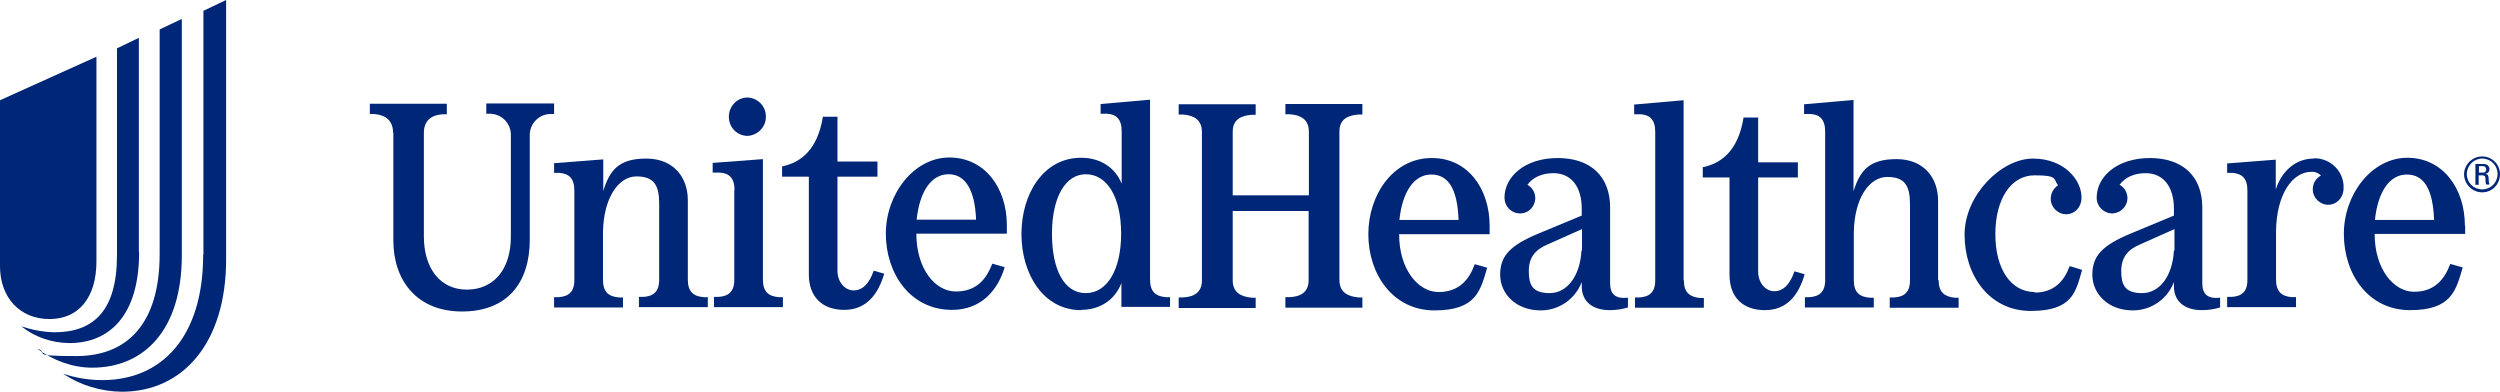 <?xml version="1.0" encoding="UTF-8"?>
<svg xmlns="http://www.w3.org/2000/svg" version="1.1" viewBox="0 0 925.4 145">
  <defs>
    <style>
      .cls-1 {
        fill: #002677;
      }
    </style>
  </defs>
  <!-- Generator: Adobe Illustrator 28.6.0, SVG Export Plug-In . SVG Version: 1.2.0 Build 709)  -->
  <g>
    <g id="f8156dd1-31a0-4df4-8659-09a550af0472">
      <g>
        <path class="cls-1" d="M75.2,94.4c0,30.3-15.3,46.3-37.3,46.3-5,0-9.9-.8-14.6-2.4,6.4,4.3,14,6.6,21.8,6.7,22.6,0,38.6-18,38.6-49V0l-8.4,4v90.4Z"/>
        <path class="cls-1" d="M67.3,94.8V7l-8.2,3.9v83.1c0,26.2-12.3,37.8-30.8,37.8s-9.5-1.1-14.6-2.8c6,4.5,13.3,7.1,20.4,7.1,19.3,0,33.2-14,33.2-41.5Z"/>
        <path class="cls-1" d="M51.4,93.3V14l-8.1,3.9v76.6c0,20.7-8.8,28.5-23.2,28.5-4.2-.1-8.3-.9-12.2-2.2,5,4,11.2,6.1,17.7,6.2,15.2,0,25.9-10.5,25.9-33.7Z"/>
        <path class="cls-1" d="M35.7,96.7V21L0,37.1v61.4c0,11.7,7.4,19.6,18.3,19.6s17.4-8,17.4-21.4Z"/>
      </g>
      <g>
        <path class="cls-1" d="M145.6,49.1v39.9c0,14.8,8.7,26.3,25.4,26.3s25.1-10.5,25.1-26.6v-38.5c-.1-4.3,3.2-7.8,7.4-8,0,0,0,0,0,0,0,0,0,0,.1,0h1.5v-3.9h-25.1v3.8h1.6c4.3.2,7.6,3.7,7.5,8h0v37.5c0,12.2-6.4,19.6-16.3,19.6s-15.9-7.9-15.9-19.7v-38.3c0-4.2,2.3-6.6,7-6.9h1.5v-3.9h-28.5v3.8h1.6c4.6.4,7,2.7,7,7Z"/>
        <path class="cls-1" d="M205.1,60.4v3.6h2.1c3.3.3,5.4,1.9,5.4,6.5v33.2c0,4.5-2.3,6.1-5.9,6.3h-1.6v3.8h25.5v-3.7h-1.5c-3.7-.3-5.9-1.9-5.9-6.5v-17.6c.2-12.9,5.8-20.7,12.4-20.7s8.4,3.4,8.4,10.1v28.2c0,4.5-2.3,6.1-5.9,6.3h-1.6v3.8h25.5v-3.7h-1.5c-3.7-.3-5.9-1.9-5.9-6.5v-29.4c0-8.4-5.2-15.4-15.4-15.4s-13.5,4.3-15.9,12v-11.7l-18.1,1.4Z"/>
        <path class="cls-1" d="M352.4,114.7c10.9,0,17-7.4,19.5-15.8l-4.6-1.3c-2.2,5.8-5.9,10.3-13.5,10.3s-14.6-8.3-14.6-21.4h33.5v-3.1c0-13.9-8.2-25.1-21.3-25.1s-23.5,13.5-23.5,28.2c0,14.7,9,28.2,24.5,28.2ZM351.2,64.5c5.9,0,9.7,5.5,10.1,16.8h-22c1.1-10.4,5.4-16.8,11.8-16.8h0Z"/>
        <path class="cls-1" d="M299.4,101.6c0,8.4,5.1,13.1,13.1,13.1s12.5-5.5,14.8-13.4l-3.9-1.1c-1.5,4.5-4,7.3-7.4,7.3s-6-3.3-6-7.2v-34.9h14.8v-5.6h-14.8v-16.6h-5.4c-2,12.5-8.4,17-15.1,18.4v3.8h9.9v36.1Z"/>
        <path class="cls-1" d="M276.7,50.3h0c3.9-.2,7-3.5,6.8-7.4-.1-3.7-3.1-6.7-6.8-6.8-3.8,0-6.9,3.2-6.9,7-.1,3.9,2.9,7.1,6.8,7.2h0Z"/>
        <path class="cls-1" d="M271.8,70.4v33.2c0,4.5-2.3,6.1-5.9,6.3h-1.6v3.8h25.5v-3.7h-1.5c-3.7-.3-5.9-1.9-5.9-6.5v-44.6l-18.6,1.4v3.6h2.7c3.3.2,5.4,1.9,5.4,6.5Z"/>
        <path class="cls-1" d="M400.1,114.7c7.1,0,12.6-3.7,15-9.9v8.8h18v-3.6h-1.5c-3.7-.3-5.9-1.9-5.9-6.5V36.9l-18.3,1.6v3.6h2.4c3.3.2,5.4,1.9,5.4,6.5v19.4c-2.4-6-7.9-9.6-15-9.6-14.1,0-22.1,13.5-22.1,28.2,0,14.7,8,28.2,22.1,28.2ZM401.9,64.5c8,0,13.1,8.6,13.1,22s-5.2,22-13.1,22-12.5-8.5-12.5-22,5-22,12.5-22Z"/>
      </g>
      <g>
        <path class="cls-1" d="M475.9,42.3h1.6c4,.3,7,1.9,7,6.5v23.5h-28.2v-23.5c0-4.5,3-6,7-6.3h1.5v-3.9h-28.5v3.8h1.6c4,.3,7,1.9,7,6.5v54.9c0,4.5-3,6.1-7,6.3h-1.6v3.9h28.5v-3.8h-1.5c-4-.4-7-1.9-7-6.5v-25.6h28.1v25.6c0,4.5-3,6.1-7,6.3h-1.6v3.9h28.5v-3.8h-1.5c-4-.4-7-1.9-7-6.5v-54.9c0-4.5,3-6,7-6.3h1.5v-3.9h-28.5v3.8Z"/>
        <path class="cls-1" d="M856.4,58.7c-6.2,0-11.6,4.1-14,11.4v-11l-18,1.4v3.5h2.1c3.3.3,5.4,1.9,5.4,6.5v33.1c0,4.5-2.2,6.1-5.9,6.3h-1.6v3.8h25.5v-3.7h-1.5c-3.7-.3-5.9-1.9-5.9-6.5v-18.1c.2-13.4,6-21.8,13.1-21.8,1.3-.1,2.6.4,3.5,1.4-1.9,1-3,2.9-3,5.1,0,3.1,2.6,5.7,5.7,5.7,3.1,0,5.7-2.6,5.7-6.2.2-5.9-4.5-10.8-10.4-11-.2,0-.5,0-.7,0Z"/>
        <path class="cls-1" d="M912.4,83.5c0-13.8-8.2-25.1-21.3-25.1s-23.5,13.4-23.5,28.2,9,28.2,24.5,28.2,17-7.4,19.5-15.8l-4.6-1.3c-2.2,5.8-5.9,10.3-13.4,10.3s-14.6-8.3-14.6-21.4h33.5v-3.1ZM879.1,81.4c1.1-10.4,5.4-16.8,11.8-16.8s9.7,5.5,10.1,16.8h-21.9Z"/>
        <path class="cls-1" d="M815.2,104.9v-28.1c0-11.5-7.2-18.3-19.4-18.3s-19.7,6.9-19.7,14.7c0,3.1,2.5,5.7,5.6,5.8,3.1,0,5.7-2.4,5.8-5.6,0-2.1-1.1-4-2.9-5,1.9-2.7,5.4-4.3,9.6-4.3,6.6,0,10.5,5,10.5,13.2v2.5l-15.9,6.6c-10.6,4.4-14.3,8.3-14.3,15.3s5.8,13.2,15,13.2c6.8,0,12.8-4.2,15.2-10.5v1.6c0,5.5,3.9,8.8,10.3,8.8,2.3,0,4.6-.3,6.8-1v-3.6c-4.5.5-6.6-1.2-6.6-5.3ZM804.7,92.7c-.5,9.5-5.3,15.8-11.8,15.8s-7.7-3.2-7.7-8.2,2.4-7.9,6.9-9.8l12.8-5.7v7.9Z"/>
        <path class="cls-1" d="M664.2,100.5c-1.5,4.5-4,7.3-7.4,7.3s-6-3.3-6-7.2v-34.9h14.7v-5.6h-14.7v-16.6h-5.4c-2,12.5-8.4,17-15.1,18.4v3.8h9.9v36c0,8.4,5,13.1,13.1,13.1s12.5-5.5,14.7-13.3l-3.9-1.1Z"/>
        <path class="cls-1" d="M596,104.9v-28.1c0-11.5-7.2-18.3-19.4-18.3s-19.7,6.9-19.7,14.7c0,3.1,2.4,5.7,5.6,5.8s5.7-2.4,5.8-5.6c0-2.1-1.1-4-2.9-5,1.9-2.7,5.4-4.3,9.6-4.3,6.6,0,10.5,5,10.5,13.2v2.5l-15.9,6.6c-10.6,4.4-14.3,8.3-14.3,15.3s5.8,13.2,15,13.2c6.8,0,12.8-4.2,15.2-10.5v1.6c0,5.5,3.9,8.8,10.3,8.8,2.3,0,4.6-.3,6.8-1v-3.6c-4.5.5-6.6-1.2-6.6-5.3ZM585.4,92.7c-.5,9.5-5.3,15.8-11.8,15.8s-7.7-3.2-7.7-8.2,2.4-7.9,6.9-9.8l12.8-5.7v7.9Z"/>
        <path class="cls-1" d="M753.2,108.1c-8.7,0-14.6-8.3-14.6-21.4s5.8-21.8,14.5-21.8,6.9,1.3,8.7,3.7c-1.7,1.1-2.7,3-2.7,5,0,3.1,2.6,5.7,5.7,5.7,3.2,0,5.7-2.6,5.7-6.2,0-6.5-6.4-14.4-18-14.4s-25.3,13.4-25.3,28.2,9,28.2,24.5,28.2,16.7-7.1,19-15.2l-4.6-1.4c-2,5.5-5.7,9.8-13,9.8Z"/>
        <path class="cls-1" d="M623.2,103.7V37.1l-18.3,1.6v3.6h2.4c3.3.2,5.4,1.9,5.4,6.5v55c0,4.5-2.3,6.1-5.9,6.3h-1.6v3.8h25.5v-3.6h-1.5c-3.7-.4-5.9-2-5.9-6.5Z"/>
        <path class="cls-1" d="M717.4,103.7v-29.4c0-8.4-5.2-15.4-15.4-15.4s-13.5,4.3-15.9,11.9v-33.8l-18.3,1.6v3.6h2.4c3.3.2,5.4,1.9,5.4,6.5v55c0,4.5-2.3,6.1-5.9,6.3h-1.6v3.8h25.5v-3.6h-1.5c-3.7-.3-5.9-1.9-5.9-6.5v-17.6c.2-12.9,5.8-20.6,12.4-20.6s8.4,3.4,8.4,10.1v28.2c0,4.5-2.3,6.1-5.9,6.3h-1.6v3.8h25.5v-3.7h-1.5c-3.7-.4-5.9-2-5.9-6.5Z"/>
        <path class="cls-1" d="M529.9,58.5c-14.1,0-23.4,13.5-23.4,28.2s9,28.2,24.5,28.2,17-7.4,19.5-15.8l-4.6-1.3c-2.1,5.8-5.9,10.3-13.4,10.3s-14.6-8.3-14.6-21.4h33.5v-3.1c0-13.9-8.2-25.1-21.3-25.1ZM518,81.4c1.1-10.4,5.4-16.8,11.8-16.8s9.7,5.5,10.1,16.8h-21.9Z"/>
      </g>
      <path class="cls-1" d="M918.8,58.7c3.2,0,5.7,2.5,5.7,5.7s-2.5,5.7-5.7,5.7-5.7-2.5-5.7-5.7c.1-3.2,2.6-5.7,5.7-5.7M918.8,57.9c-3.6,0-6.7,3-6.7,6.6s3,6.7,6.7,6.7,6.6-3,6.6-6.7-3-6.6-6.6-6.6M917.6,64.9h1.2c.3,0,1.1,0,1.2.9.1,1.1,0,2,.3,2.5h1.2c-.2-.5-.3-1.6-.3-2,0-1.5-.4-1.9-1.3-1.9h0c1-.2,1.6-.9,1.6-1.8s-.7-1.9-2.1-1.9h-3.1v7.7h1.2v-3.6h0ZM917.6,61.5h1.5c.9,0,1.2.7,1.2,1.2s-.3,1.2-1.2,1.2h-1.5v-2.4Z"/>
    </g>
  </g>
</svg>